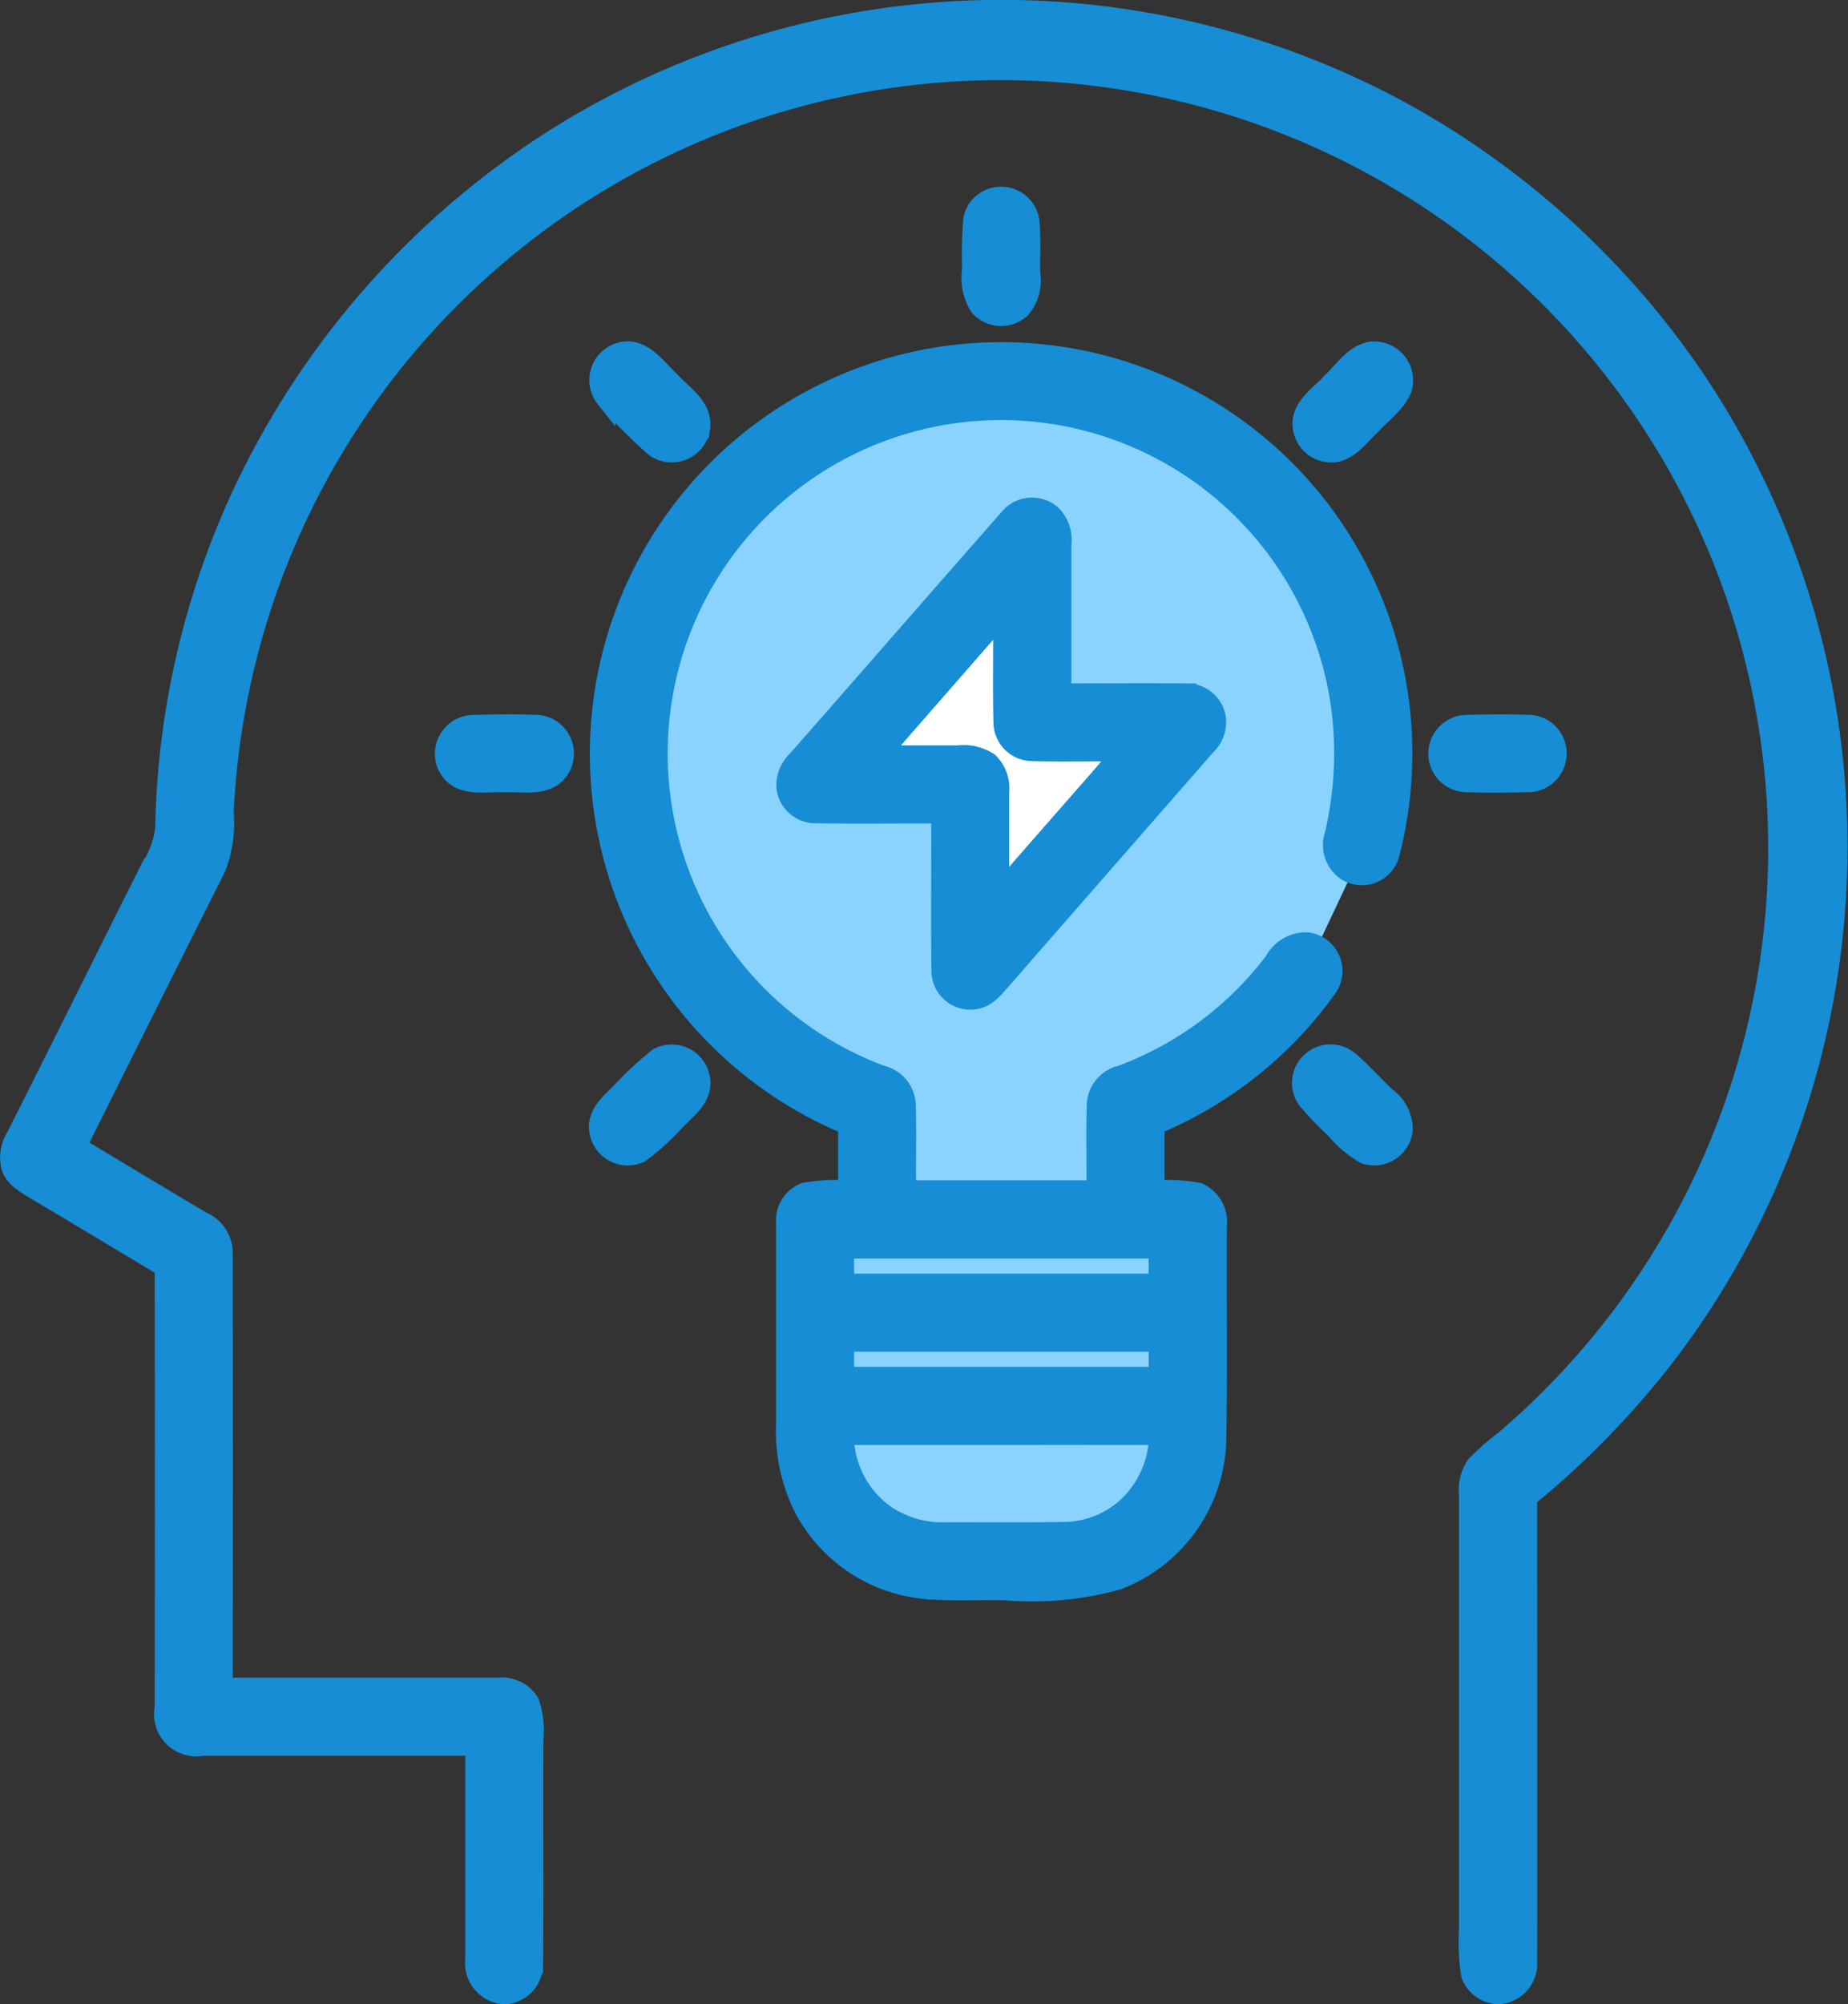 <svg xmlns="http://www.w3.org/2000/svg" width="46.583" height="50.5" viewBox="0 0 46.583 50.5">
  <rect x="0" y="0" width="46.583" height="50.5" fill="#333333" stroke="none"/>
  <g id="_000000ff" data-name="#000000ff" transform="translate(-19.88 0.25)">
    <path id="Path_12930" data-name="Path 12930" d="M49.984,30.595v5l-.822,2.124-3.151,1.233-4.248-.343-1.37-2.535V30.047h1.37V27.854l-4.042-3.289-1.713-6.782,3.22-6.234s5.413-2.124,5.892-2.124S50.6,11.069,50.6,11.069l3.7,5v4.659l-.343,1.027-1.1,2.329-4.385,3.769v2.192Z" fill="#8ad3ff"/>
    <path id="Path_12931" data-name="Path 12931" d="M49.074,18l-4.49,5.574-.241-4.161H40.511L46.1,13.348V18.1Z" fill="#fff"/>
    <path id="Path_12908" data-name="Path 12908" d="M44.793,0h.7A21.125,21.125,0,0,1,55.3,2.615a21.347,21.347,0,0,1,7.332,6.721A21.127,21.127,0,0,1,62.1,33.595a21.855,21.855,0,0,1-3.722,3.888c0,3.909.007,7.82,0,11.729a.767.767,0,0,1-.7.788H57.61a.762.762,0,0,1-.653-.5,5.687,5.687,0,0,1-.05-1.153q0-5.471,0-10.941a1.092,1.092,0,0,1,.179-.726,6.07,6.07,0,0,1,.723-.638A19.6,19.6,0,1,0,25.522,20.216a3.141,3.141,0,0,1-.2,1.4q-1.762,3.507-3.513,7.021c1.049.628,2.095,1.261,3.146,1.883a.869.869,0,0,1,.541.824q.007,5.464,0,10.928h6.927a.829.829,0,0,1,.8.376,2.174,2.174,0,0,1,.106.912c-.013,1.888.009,3.776-.01,5.664a.762.762,0,0,1-.678.778H32.57a.788.788,0,0,1-.711-.882q0-2.689,0-5.38-3.437,0-6.871,0a.814.814,0,0,1-.959-.963q.007-5.55,0-11.1c-1.109-.663-2.216-1.332-3.328-1.991-.21-.135-.456-.274-.537-.528a.96.96,0,0,1,.124-.766c1.134-2.254,2.255-4.514,3.388-6.77a2.25,2.25,0,0,0,.366-1.014,20.922,20.922,0,0,1,1.939-8.4,21.3,21.3,0,0,1,8.09-9.09A21.076,21.076,0,0,1,44.793,0Z" fill="#168dd4" stroke="#168dd4" stroke-width="0.5"/>
    <path id="Path_12909" data-name="Path 12909" d="M269.153,48.18a.72.72,0,0,1,.781.6c.049.441.011.888.024,1.331a1.1,1.1,0,0,1-.238.878.731.731,0,0,1-1.041-.043,1.362,1.362,0,0,1-.193-.939,11.109,11.109,0,0,1,.031-1.263A.709.709,0,0,1,269.153,48.18Z" transform="translate(-224.105 -43.471)" fill="#168dd4" stroke="#168dd4" stroke-width="0.5"/>
    <path id="Path_12910" data-name="Path 12910" d="M172.75,88.11c.562-.192.928.373,1.281.7.312.354.852.661.771,1.207a.726.726,0,0,1-1.173.443c-.422-.383-.83-.787-1.213-1.211A.726.726,0,0,1,172.75,88.11Z" transform="translate(-137.273 -79.47)" fill="#168dd4" stroke="#168dd4" stroke-width="0.5"/>
    <path id="Path_12911" data-name="Path 12911" d="M176.354,90.381A10.112,10.112,0,0,1,187.7,89.7a10.106,10.106,0,0,1,4.607,11.265.726.726,0,0,1-1.042.406.784.784,0,0,1-.335-.926,8.944,8.944,0,0,0,.146-3.355A8.652,8.652,0,1,0,179.5,106.5a.8.8,0,0,1,.624.729c.022.723,0,1.446.009,2.169h4.793c.01-.737-.019-1.475.012-2.211a.792.792,0,0,1,.611-.684,8.578,8.578,0,0,0,3.868-2.878.9.9,0,0,1,.822-.477.73.73,0,0,1,.51,1.142,10.1,10.1,0,0,1-4.354,3.463c0,.548,0,1.1,0,1.646a4.335,4.335,0,0,1,1.1.059.811.811,0,0,1,.47.85c-.011,1.814.018,3.629-.015,5.442a3.878,3.878,0,0,1-2.488,3.466,8.061,8.061,0,0,1-2.838.264c-.712-.014-1.428.036-2.137-.047a3.862,3.862,0,0,1-2.96-2.08,4.353,4.353,0,0,1-.426-2.054c0-1.693,0-3.387,0-5.08a.762.762,0,0,1,.469-.762,4.459,4.459,0,0,1,1.095-.059c0-.548,0-1.1,0-1.645a10.122,10.122,0,0,1-2.308-17.376m2.212,20.489q0,.439,0,.882h7.925v-.881h-7.924m0,2.347v.882h7.926c0-.294,0-.588,0-.881h-7.924m-.008,2.35a2.482,2.482,0,0,0,1.025,2,2.564,2.564,0,0,0,1.569.448c.981,0,1.963.007,2.944-.006a2.408,2.408,0,0,0,1.735-.757,2.536,2.536,0,0,0,.667-1.685Q182.527,115.564,178.557,115.566Z" transform="translate(-137.41 -79.656)" fill="#168dd4" stroke="#168dd4" stroke-width="0.5"/>
    <path id="Path_12912" data-name="Path 12912" d="M355.39,88.067a.731.731,0,0,1,.795.929c-.156.393-.532.634-.8.939-.276.25-.512.616-.907.672a.729.729,0,0,1-.8-.8c.061-.421.46-.658.722-.954C354.706,88.575,354.954,88.155,355.39,88.067Z" transform="translate(-300.964 -79.457)" fill="#168dd4" stroke="#168dd4" stroke-width="0.5"/>
    <path id="Path_12913" data-name="Path 12913" d="M226.142,128.657a.739.739,0,0,1,1.089-.053.914.914,0,0,1,.221.724c0,1.248,0,2.5,0,3.745,1.051,0,2.1-.008,3.153,0a.737.737,0,0,1,.746.649.82.82,0,0,1-.256.667q-2.552,2.917-5.1,5.834c-.208.228-.408.527-.743.563a.727.727,0,0,1-.826-.717c-.018-1.321,0-2.644-.007-3.966-1.059-.006-2.118.011-3.176-.007a.734.734,0,0,1-.728-.717.89.89,0,0,1,.291-.635c1.783-2.027,3.555-4.066,5.339-6.092m-3.29,5.981c.668,0,1.336,0,2,0a1.13,1.13,0,0,1,.764.182.911.911,0,0,1,.265.751c0,.851,0,1.7,0,2.553,1.029-1.2,2.086-2.378,3.117-3.577-.763-.015-1.527.014-2.29-.012a.733.733,0,0,1-.723-.719c-.024-.916,0-1.833-.01-2.75Q224.414,132.85,222.852,134.638Z" transform="translate(-180.816 -115.852)" fill="#168dd4" stroke="#168dd4" stroke-width="0.5"/>
    <path id="Path_12914" data-name="Path 12914" d="M133.022,184.34c.56-.017,1.122-.025,1.681,0a.726.726,0,0,1,.479,1.18c-.322.391-.882.241-1.322.271-.462-.033-1.069.133-1.387-.306A.728.728,0,0,1,133.022,184.34Z" transform="translate(-101.248 -166.324)" fill="#168dd4" stroke="#168dd4" stroke-width="0.5"/>
    <path id="Path_12915" data-name="Path 12915" d="M389.555,184.345c.527-.012,1.058-.017,1.585,0a.726.726,0,0,1-.05,1.45c-.522.01-1.046.017-1.568,0a.724.724,0,0,1-.693-.813A.732.732,0,0,1,389.555,184.345Z" transform="translate(-332.69 -166.333)" fill="#168dd4" stroke="#168dd4" stroke-width="0.5"/>
    <path id="Path_12916" data-name="Path 12916" d="M173.73,269.541a.724.724,0,0,1,1.067.541c.063.438-.324.73-.6,1.008a6.154,6.154,0,0,1-.922.841.726.726,0,0,1-1.029-.58c-.051-.39.273-.666.521-.911A9.242,9.242,0,0,1,173.73,269.541Z" transform="translate(-137.265 -243.132)" fill="#168dd4" stroke="#168dd4" stroke-width="0.5"/>
    <path id="Path_12917" data-name="Path 12917" d="M354,269.558a.713.713,0,0,1,.815.081c.332.282.619.613.938.911a.994.994,0,0,1,.418.812.724.724,0,0,1-.953.617,2.807,2.807,0,0,1-.748-.632,8.5,8.5,0,0,1-.716-.749A.72.72,0,0,1,354,269.558Z" transform="translate(-300.929 -243.151)" fill="#168dd4" stroke="#168dd4" stroke-width="0.5"/>
  </g>
</svg>
